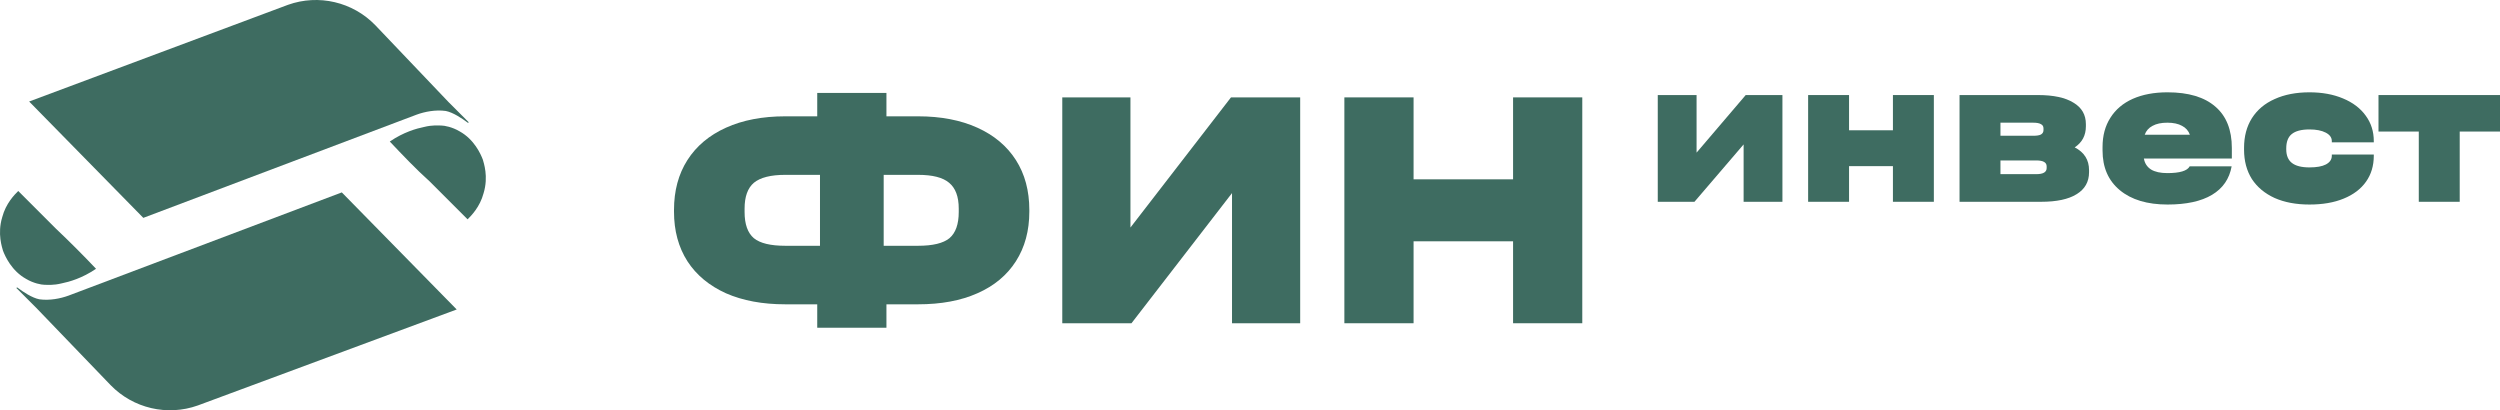 <svg width="2474" height="406" viewBox="0 0 2474 406" fill="none" xmlns="http://www.w3.org/2000/svg">
<path d="M908.565 115.111C931.053 115.111 950.588 118.859 967.169 126.355C983.751 133.851 996.471 144.527 1005.33 158.383C1014.19 172.239 1018.62 188.707 1018.62 207.787V209.491C1018.62 228.344 1014.19 244.698 1005.33 258.554C996.471 272.41 983.751 282.972 967.169 290.241C950.815 297.51 931.28 301.144 908.565 301.144H877.219V324.313H808.735V301.144H777.048C754.56 301.144 735.026 297.51 718.444 290.241C701.862 282.745 689.142 272.183 680.283 258.554C671.424 244.698 666.995 228.344 666.995 209.491V207.787C666.995 188.707 671.424 172.239 680.283 158.383C689.142 144.527 701.862 133.851 718.444 126.355C735.026 118.859 754.56 115.111 777.048 115.111H808.735V91.942H877.219V115.111H908.565ZM736.843 209.831C736.843 221.87 739.909 230.502 746.042 235.726C752.175 240.723 762.51 243.222 777.048 243.222H811.46V173.034H777.048C762.737 173.034 752.402 175.646 746.042 180.87C739.909 186.095 736.843 194.612 736.843 206.424V209.831ZM948.77 206.424C948.77 194.612 945.59 186.095 939.23 180.87C933.097 175.646 922.876 173.034 908.565 173.034H874.493V243.222H908.565C923.103 243.222 933.438 240.723 939.571 235.726C945.704 230.502 948.77 221.87 948.77 209.831V206.424Z" fill="#3E6C61"/>
<path d="M1118.69 96.372V225.164L1218.18 96.372H1286.66V319.884H1219.2V191.092L1119.71 319.884H1051.23V96.372H1118.69Z" fill="#3E6C61"/>
<path d="M1398.87 96.372V177.463H1497.34V96.372H1565.83V319.884H1497.34V238.792H1398.87V319.884H1330.39V96.372H1398.87Z" fill="#3E6C61"/>
<path d="M1678.93 94.068V151.054L1727.56 94.068H1763.89V199.691H1725.48V142.913L1676.84 199.691H1640.52V94.068H1678.93Z" fill="#3E6C61"/>
<path d="M1829.82 94.068V128.928H1873.24V94.068H1913.74V199.691H1873.24V164.414H1829.82V199.691H1789.33V94.068H1829.82Z" fill="#3E6C61"/>
<path d="M2053.13 145.836C2062.59 150.706 2067.32 158.221 2067.32 168.38V170.467C2067.32 179.93 2063.22 187.166 2055.01 192.176C2046.94 197.186 2035.25 199.691 2019.94 199.691H1939.16V94.068H2016.81C2032.12 94.068 2043.81 96.573 2051.88 101.583C2060.09 106.453 2064.19 113.55 2064.19 122.874V124.962C2064.19 134.007 2060.51 140.965 2053.13 145.836ZM1979.65 121.413V134.355H2012.01C2015.63 134.355 2018.2 133.937 2019.73 133.102C2021.4 132.128 2022.24 130.667 2022.24 128.719V127.049C2022.24 125.101 2021.4 123.709 2019.73 122.874C2018.2 121.9 2015.63 121.413 2012.01 121.413H1979.65ZM2025.37 164.622C2025.37 160.726 2021.96 158.778 2015.14 158.778H1979.65V172.346H2015.14C2021.96 172.346 2025.37 170.328 2025.37 166.292V164.622Z" fill="#3E6C61"/>
<path d="M2208.63 156.899H2121.59C2122.42 161.63 2124.79 165.249 2128.69 167.753C2132.58 170.119 2137.94 171.302 2144.76 171.302C2157.14 171.302 2164.52 169.076 2166.89 164.622H2208.43C2206.2 177.008 2199.73 186.401 2189.01 192.802C2178.3 199.204 2163.62 202.404 2144.97 202.404C2124.93 202.404 2109.2 197.673 2097.79 188.21C2086.38 178.747 2080.68 165.666 2080.68 148.967V145.418C2080.68 134.285 2083.25 124.683 2088.4 116.612C2093.55 108.401 2100.92 102.139 2110.53 97.825C2120.27 93.511 2131.75 91.354 2144.97 91.354C2165.7 91.354 2181.5 96.086 2192.35 105.549C2203.21 114.872 2208.63 128.51 2208.63 146.462V156.899ZM2144.76 121.413C2138.78 121.413 2133.9 122.457 2130.15 124.544C2126.39 126.492 2123.82 129.415 2122.42 133.311H2167.09C2165.7 129.415 2163.13 126.492 2159.37 124.544C2155.61 122.457 2150.74 121.413 2144.76 121.413Z" fill="#3E6C61"/>
<path d="M2285.43 202.404C2272.21 202.404 2260.73 200.247 2250.99 195.934C2241.25 191.48 2233.73 185.218 2228.44 177.147C2223.29 168.936 2220.72 159.265 2220.72 148.132V146.253C2220.72 134.981 2223.29 125.24 2228.44 117.029C2233.73 108.68 2241.25 102.348 2250.99 98.034C2260.73 93.581 2272.21 91.354 2285.43 91.354C2297.95 91.354 2309.02 93.372 2318.62 97.408C2328.36 101.443 2335.88 107.149 2341.16 114.525C2346.45 121.761 2349.1 130.111 2349.1 139.573V140.826H2307.56V139.573C2307.56 136.094 2305.54 133.311 2301.5 131.224C2297.47 129.136 2292.11 128.093 2285.43 128.093C2277.5 128.093 2271.65 129.623 2267.9 132.685C2264.28 135.607 2262.47 140.339 2262.47 146.879V147.714C2262.47 153.837 2264.35 158.36 2268.1 161.283C2271.86 164.205 2277.64 165.666 2285.43 165.666C2292.53 165.666 2297.95 164.692 2301.71 162.744C2305.61 160.656 2307.56 157.803 2307.56 154.185V152.933H2349.1V154.185C2349.1 164.066 2346.52 172.624 2341.37 179.86C2336.22 187.097 2328.85 192.663 2319.25 196.56C2309.78 200.456 2298.51 202.404 2285.43 202.404Z" fill="#3E6C61"/>
<path d="M2353.76 130.18V94.068H2474V130.18H2434.13V199.691H2393.63V130.18H2353.76Z" fill="#3E6C61"/>
<path fill-rule="evenodd" clip-rule="evenodd" d="M338.254 190.403L67.694 292.583C59.779 295.461 48.985 297.62 38.911 296.181C31.715 294.741 23.081 288.984 17.324 284.667C16.604 283.947 15.885 285.387 16.605 285.387L36.033 304.815L109.429 381.09C131.736 404.117 165.556 412.032 195.779 401.238L451.948 306.254L338.254 190.403Z" fill="#3E6C61"/>
<path fill-rule="evenodd" clip-rule="evenodd" d="M95.038 265.988C81.366 275.342 68.414 278.94 61.218 280.379C52.583 282.538 46.827 281.818 43.948 281.818C41.07 281.818 33.155 280.379 25.959 276.062C11.567 268.146 5.091 253.755 2.932 247.998C2.213 245.12 -2.824 231.448 2.213 214.898C5.811 201.226 14.445 192.591 18.043 188.993C30.276 201.226 43.228 214.178 55.461 226.411C68.414 238.644 82.086 252.316 95.038 265.988Z" fill="#3E6C61"/>
<path fill-rule="evenodd" clip-rule="evenodd" d="M141.824 215.596L412.385 113.416C420.3 110.538 431.094 108.379 441.168 109.818C448.364 111.257 456.999 117.014 462.755 121.332C463.475 122.051 464.194 120.612 463.475 120.612L444.046 101.183L371.369 24.909C349.062 1.882 315.242 -6.033 285.02 4.761L28.851 100.464L141.824 215.596Z" fill="#3E6C61"/>
<path fill-rule="evenodd" clip-rule="evenodd" d="M385.739 140.061C399.411 130.707 412.363 127.109 419.559 125.67C428.194 123.511 433.95 124.23 436.828 124.23C439.707 124.23 447.622 125.669 454.818 129.987C469.209 137.902 475.686 152.294 477.844 158.05C478.564 160.929 483.601 174.601 478.564 191.151C474.966 204.823 466.331 213.458 462.733 217.056C450.501 204.823 437.548 191.871 425.315 179.638C411.643 167.405 398.691 153.733 385.739 140.061Z" fill="#3E6C61"/>
</svg>
